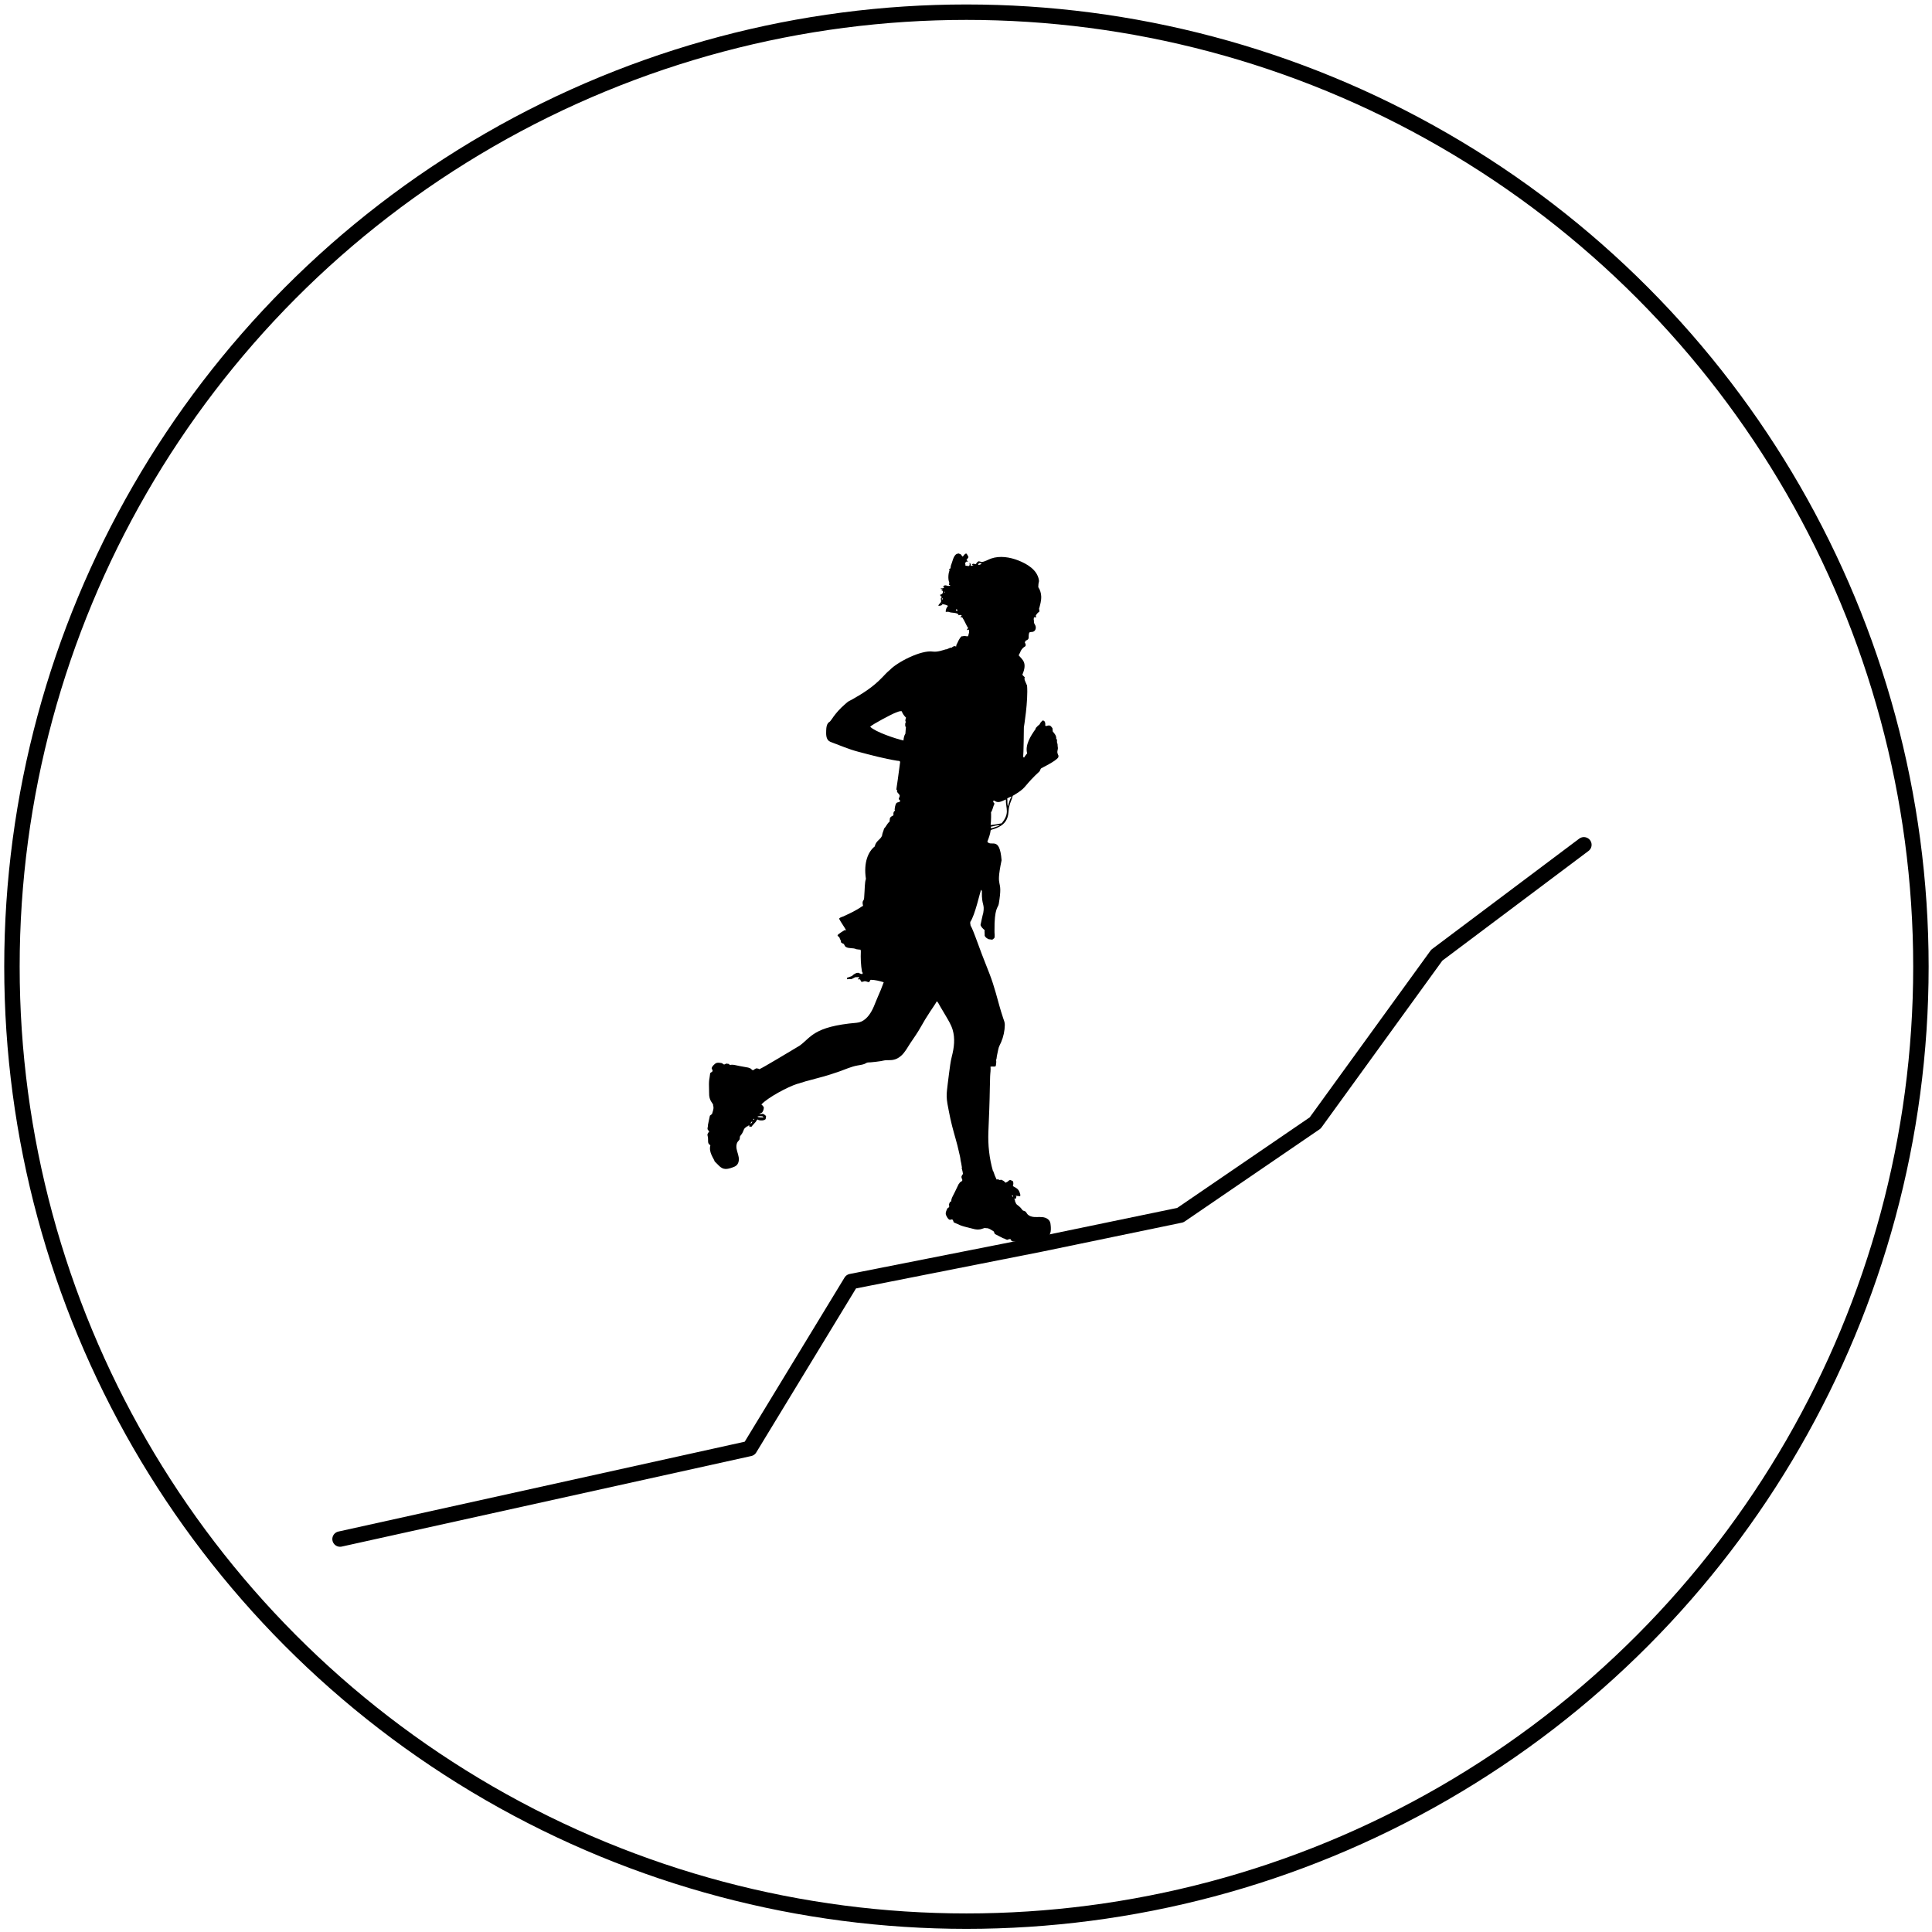 <?xml version="1.0" encoding="UTF-8" standalone="no"?>
<!DOCTYPE svg PUBLIC "-//W3C//DTD SVG 1.1//EN" "http://www.w3.org/Graphics/SVG/1.1/DTD/svg11.dtd">
<svg width="100%" height="100%" viewBox="0 0 500 500" version="1.1" xmlns="http://www.w3.org/2000/svg" xmlns:xlink="http://www.w3.org/1999/xlink" xml:space="preserve" xmlns:serif="http://www.serif.com/" style="fill-rule:evenodd;clip-rule:evenodd;stroke-linecap:round;stroke-linejoin:round;stroke-miterlimit:1.5;">
    <g id="Comp-icons" serif:id="Comp icons" transform="matrix(1,0,0,1,41.453,-295.781)">
        <g id="hengill" transform="matrix(3.906,0,0,3.906,-163.547,-1376.09)">
            <g transform="matrix(1.005,0,0,1,-192.435,7)">
                <path d="M245,523L272,517L278.695,505.937L291.198,503.453L300.396,501.537L309.288,495.429L317.302,484.314L327,477" style="fill:none;stroke:black;stroke-width:1.02px;"/>
            </g>
            <g id="woman-1751186.svg" transform="matrix(0.028,0.003,-0.003,0.028,91.455,486.912)">
                <g transform="matrix(1,0,0,1,-471.269,-849.346)">
                    <path d="M888.46,1602.6C887.778,1598.81 886.981,1594.9 884.775,1591.75C882.197,1588.06 877.939,1585.81 873.559,1584.77C864.764,1582.68 855.64,1585.65 846.794,1585.8C840.901,1585.9 834.603,1584.56 830.505,1580.33C829.161,1578.94 828.101,1577.28 826.692,1575.96C824.088,1573.52 820.169,1574.76 817.844,1572.1C808.954,1561.9 805.576,1564.02 801.251,1558.37C800.571,1556.61 799.613,1554.99 798.551,1553.46C798.472,1552.87 798.34,1551.67 798.272,1551.08C797.502,1549.88 796.755,1548.7 796.024,1547.51C796.909,1547.67 798.68,1548 799.565,1548.17C799.994,1546.41 800.462,1544.65 800.943,1542.9C800.221,1542.2 799.545,1541.47 798.885,1540.72C802.418,1540.73 805.952,1540.74 809.485,1540.76C809.51,1539.56 809.534,1538.39 809.559,1537.23C805.016,1524.92 801.438,1523.62 789.995,1518.93C789.984,1518.61 789.985,1518.3 789.975,1517.98C790.715,1514.31 790.631,1510.52 788.61,1507.21C786.399,1506.3 784.063,1505.75 781.805,1505.05C779.819,1506.2 777.644,1507.89 776.281,1509.94C774.833,1510.95 773.303,1511.85 771.793,1512.79C768.78,1509.52 764.723,1507.74 760.432,1506.89C759.535,1507.2 758.684,1507.59 757.856,1508.02C757.753,1508.01 757.647,1508 757.545,1507.99C755.676,1506.76 753.438,1507.02 751.36,1506.98C751.07,1507.15 750.651,1507.4 750.222,1507.66C746.928,1502.61 743.518,1496.06 740.2,1488.7L739.574,1488.7C727.824,1460.08 721.01,1428.81 718.996,1398.08C716.721,1363.37 714.506,1328.74 711.319,1294.08C710.613,1285.46 709.907,1276.84 709.201,1268.23C708.584,1260.69 709.319,1251.99 707.571,1244.93C714.92,1243.36 717.767,1244.84 719.782,1242.13C720.077,1239.03 720.028,1235.92 719.93,1232.83C719.991,1230.26 718.11,1227.73 719.709,1225.32C719.553,1217.58 720.892,1210.08 721.48,1202.4C721.954,1196.21 724.463,1191.17 726.299,1185.21C730.431,1171.79 731.916,1157.56 730.613,1143.57C730.08,1137.86 727.254,1132.95 724.834,1127.77C716.215,1109.31 709.321,1090.33 701.656,1071.48C695.717,1056.87 689.559,1042.67 682.341,1028.67C674.749,1013.94 666.991,999.07 659.362,984.502C652.481,971.363 646.488,957.832 639.556,944.699C635.133,936.319 631.075,927.436 625.526,919.737C625.182,918.04 624.862,916.343 624.186,914.769C624.125,913.601 624.1,912.457 624.088,911.314C633.247,895.231 639.587,838.49 641.119,833.499C642.115,834.839 643.824,835.983 643.603,837.914C646.401,871.005 653.609,864.415 652.112,887.692C651.492,888.587 648.738,915.215 648.743,916.209C650.981,920.919 655.334,924.153 659.589,926.944C659.478,931.223 660.979,935.331 661.015,939.61C662.86,944.062 667.225,945.783 671.406,947.345C674.271,947.48 677.149,947.505 680.038,947.493C681.44,946.103 682.854,944.726 684.28,943.373C685.571,937.655 683.222,932.195 682.94,926.551C676.446,871.96 685.61,871.521 686.149,862.484C690.233,795.112 674.228,835.468 681.796,759.334C671.108,701.767 654.227,731.597 643.798,719.504C646.245,710.49 648.631,701.305 648.766,691.922C650.168,690.311 652.381,689.795 654.25,688.885C695.04,671.948 683.709,644.873 686.284,631.557C686.997,622.777 690.809,614.661 691.707,605.918C722.351,583.127 713.141,584.441 739.272,552.463C754.626,534.441 745.7,545.8 751.003,534.792C751.789,533.397 783.856,514.504 788.767,504.185C788.742,502.943 788.73,501.713 788.718,500.496C787.365,498.27 786,496.008 785.312,493.487C784.562,489.921 785.779,486.33 785.447,482.764C784.746,479.677 783.824,476.628 783.615,473.455C781.549,470.516 781.426,466.901 781.229,463.458C780.7,462.905 779.655,461.823 779.126,461.281C779.138,454.432 773.9,449.636 769.288,445.344C768.784,442.762 768.169,440.204 767.702,437.622C762.867,432.787 761.794,429.818 752.232,434.339C751.74,434.13 750.744,433.7 750.252,433.491C750.189,427.477 748.431,421.177 742.517,422.202C740.205,425.104 737.758,428.068 736.811,431.744C733.761,434.72 730.945,437.917 728.597,441.471C728.548,442.061 728.462,443.242 728.412,443.832C718.672,461.04 707.282,484.203 714.922,503.03C712.204,506.252 710.569,510.175 708.441,513.778C707.925,513.274 706.892,512.265 706.375,511.774C706.658,506.219 700.885,444.104 700.632,442.874C700.632,442.874 704.352,379.448 697.632,344.339C691.539,333.371 688.844,330.702 690.168,325.549C688.139,323.655 685.655,322.278 683.86,320.163C693.199,289.993 680.003,285.04 670.493,275.71C671.083,273.46 671.87,271.271 672.977,269.217C673.843,264.124 676.681,259.144 680.338,255.544C682.1,253.81 684.331,253.156 684.335,250.637C684.339,248.47 683.254,245.982 681.622,244.574C681.893,242.889 682.36,241.254 683.036,239.692C693.702,234.544 687.131,231.047 689.381,219.992C691.25,217.768 694.227,218.099 696.759,217.396C699.167,216.728 701.204,215.133 702.379,212.913C703.787,210.252 703.892,207.017 703.03,204.133C702.206,201.376 700.431,199.661 698.995,197.306C697.857,195.441 697.454,192.897 697.461,190.712C696.158,188.265 696.588,185.461 696.662,182.817C698.371,182.694 700.093,182.583 701.827,182.485C701.384,181.022 700.966,179.583 700.499,178.144C702.221,174.48 704.336,170.938 707.705,168.54C707.533,166.351 708.012,163.892 706.377,162.109C707.996,152.155 709.841,142.256 708.377,132.144C707.839,128.428 706.819,124.799 705.342,121.347C704.535,119.461 703.597,117.633 702.562,115.863C701.931,114.784 699.066,111.717 699.098,110.609C699.196,107.283 698.474,103.824 699.062,100.527C699.516,97.98 699.495,96.441 698.725,93.852C691.867,70.81 667.547,59.846 646.244,53.899C625.678,48.157 601.226,46.776 581.466,56.245C574.358,59.676 568.099,64.976 560.254,66.685C557.979,66.009 555.618,65.787 553.282,65.652C550.22,67.189 548.548,70.116 547.478,73.239C544.465,73.362 538.489,71.05 538.833,76.018C539.657,75.92 541.292,75.711 542.104,75.612C540.936,76.424 539.755,77.248 538.587,78.059C537.849,78.071 536.361,78.084 535.611,78.096C535.709,75.329 534.947,72.599 532.279,71.32C532.537,73.128 532.82,74.935 533.103,76.755C532.673,77.394 531.824,78.673 531.406,79.313C528.75,79.313 526.106,79.301 523.462,79.301C523.179,77.174 522.81,75.046 521.913,73.091C522.749,71.923 523.61,70.755 524.483,69.586C525.528,69.426 527.631,69.094 528.676,68.922C527.262,67.852 525.786,66.881 524.397,65.811C525.836,63.45 527.25,61.064 528.357,58.519C526.721,55.666 525.024,52.813 522.516,50.637C518.212,51.326 517.277,56.085 514.683,58.901C512.74,57.216 510.883,55.433 509.125,53.576C508.522,53.49 507.317,53.342 506.715,53.269C505.387,52.187 504.071,52.174 502.743,53.244C502.14,53.33 500.948,53.502 500.345,53.576C492.301,59.183 492.334,72.776 489.106,83.912C489.401,86.765 489.893,90.503 486.093,91.081C486.511,92.397 486.941,93.712 487.36,95.041C485.717,98.582 484.757,113.766 489.905,123.115C489.795,124.858 489.684,126.602 489.577,128.345C490.749,128.508 491.921,128.671 493.093,128.835C491.932,130.66 489.448,131.113 487.293,130.923C485.138,130.733 482.989,130.079 480.848,130.387C478.707,130.695 476.522,132.458 476.795,134.604L479.507,136.437C477.06,137.786 474.282,138.53 471.489,138.582C471.488,139.143 471.487,139.705 471.486,140.266C473.097,140.1 474.708,139.934 476.319,139.768C475.032,140.868 473.746,141.968 472.459,143.068C474.231,142.267 476.479,143.444 477.198,145.251C477.917,147.057 477.321,149.196 476.085,150.697C474.849,152.198 473.068,153.15 471.25,153.84C472.467,156.191 474.553,158.079 477.013,159.057C475.153,158.817 473.953,161.155 474.177,163.017C474.401,164.879 475.423,166.597 475.489,168.472C475.662,173.402 469.995,175.08 470.304,180.148C473.526,179.386 476.981,178.881 479.355,176.336C478.543,175.967 476.908,175.229 476.084,174.86C480.949,175.75 482.607,173.97 492.796,177.565C489.734,181.808 488.074,186.874 488.763,192.125C489.464,192.113 490.878,192.088 491.591,192.063C492.968,191.35 494.395,191.178 495.883,191.584C503.741,193.859 512.582,190.465 519.837,195.138L518.042,197.29C520.907,196.442 524.006,195.249 527.019,196.257C526.921,198.249 525.088,199.38 524.019,200.856C525.654,200.918 527.302,200.991 528.962,201.04C535.966,209.222 542.252,222.189 545.28,223.949C544.382,225.855 543.472,227.761 542.599,229.679C544.271,229.162 545.944,228.597 547.616,228.031C547.85,230.515 548.231,232.987 548.735,235.434C547.468,238.127 548.44,241.546 546.792,243.98C542.783,244.533 538.467,243.193 534.729,245.075C534.09,245.149 532.823,245.284 532.196,245.358C526.601,251.261 525.236,259.659 522.113,266.902C522.002,268.304 521.916,269.706 521.83,271.107C517.883,268.512 514.243,271.796 511.587,274.599C506.25,274.501 503.139,279.69 498.023,280.096C493.376,281.786 480.535,288.62 469.101,288.396C440.45,287.037 387.375,322.696 372.816,342.048C366.975,347.873 362.116,354.523 357.105,361.047C347.607,373.412 336.941,384.594 325.156,394.81C315.111,403.517 304.53,411.596 293.736,419.347C290.819,421.442 287.639,423.292 284.766,425.369C281.762,427.541 279.126,430.73 276.583,433.414C271.384,438.899 266.55,444.729 262.121,450.853C258.67,455.624 255.465,460.573 252.525,465.675C251.096,468.155 249.937,470.918 248.326,473.275C247.451,474.554 245.933,477.752 244.705,478.57C238.178,482.915 238.455,493.243 238.974,500.087C239.582,508.101 240.342,518.638 247.748,523.463C249.85,524.833 252.331,525.473 254.762,526.091C275.924,531.476 296.726,537.987 318.353,541.278C349.454,546.011 381.084,551.038 412.462,552.72C414.983,552.855 419.434,551.724 419.84,555.339C418.23,629.318 416.889,620.365 418.733,620.562C420.196,621.312 419.655,623.304 420.061,624.657C419.077,625.936 424.894,629.268 427.23,633.13C428.184,639.492 422.054,640.798 430.12,645.624C425.891,654.357 419.126,642.734 418.807,667.574C420.971,669.406 419.004,671.177 417.725,672.653C417.43,673.784 417.147,674.916 416.877,676.072C417.184,677.794 417.59,679.552 417.394,681.335C414.541,683.315 411.553,685.282 410.004,688.541C410.065,691.443 410.078,694.333 410.041,697.235C404.815,701.846 403.597,709.188 399.084,714.414C397.767,722.317 395.778,726.373 396.034,731.642C393.12,742.194 382.855,745.148 381.573,758.88C368.213,771.78 358.862,798.545 369.092,836.904C366.942,846.573 368.953,857.624 369.695,882.206C370.081,890.115 364.344,887.586 369.166,900.701C367.863,901.709 366.547,902.693 365.169,903.591C365.169,903.591 356.099,912.408 329.409,928.136C325.302,931.493 319.067,932.096 316.251,936.818C322.043,945.733 329.667,953.284 335.557,962.101C334.647,962.15 332.827,962.236 331.917,962.273C330.188,963.303 317.694,973.352 316.804,975.836C317.271,978.086 319.497,978.996 321.329,979.943C322.805,982.956 324.526,985.833 326.359,988.661C326.371,989.35 326.408,990.727 326.42,991.416C327.834,992.24 329.248,993.064 330.699,993.875C335.335,993.703 335.433,999.704 339.27,1001.19C347.029,1004.88 356.24,1000.85 364.061,1003.88C367.467,1004.11 370.886,1004.07 374.304,1003.95C374.747,1005.1 375.091,1006.3 375.349,1007.52C376.382,1023.59 378.718,1039.63 383.182,1055.14C383.944,1056.13 384.707,1057.16 385.469,1058.18C385.051,1058.84 384.215,1060.17 383.797,1060.83C380.637,1060.33 377.55,1059.5 374.525,1058.5C373.049,1058.88 371.561,1059.27 370.086,1059.65C355.548,1069.15 369.324,1064.14 349.464,1073.24C350.017,1074.24 349.722,1077.17 351.69,1076.23C362.925,1072.94 354.332,1079.43 368.77,1069.67C371.438,1068.94 374.365,1069.42 376.923,1068.17C377.378,1069.12 377.808,1070.08 378.202,1071.09C377.489,1071.33 376.087,1071.84 375.374,1072.1C375.718,1072.67 376.407,1073.84 376.751,1074.43C377.354,1074.11 378.571,1073.49 379.186,1073.16C379.715,1073.45 380.772,1074.03 381.301,1074.32C382.174,1076.78 384.449,1080.69 387.437,1078.14C387.978,1077.99 389.085,1077.66 389.626,1077.52C393.659,1074.96 397.963,1078.22 402.181,1077.81C404.013,1076.23 403.694,1073.29 405.612,1071.81C416.027,1070.85 426.443,1072.37 436.649,1074.3C435.016,1080.77 433.296,1087.22 431.497,1093.65C428.79,1103.33 425.323,1112.69 422.8,1122.33C420.809,1129.94 418.563,1137.52 415.5,1144.78C409.489,1159.02 399.606,1172.76 383.518,1175.88C281.998,1195.58 280.358,1222.36 255.358,1244.09C242.895,1253.37 174.417,1305.61 167.398,1308.93C165.16,1307.24 162.332,1307.84 159.749,1307.74C157.548,1309.16 155.47,1310.78 153.637,1312.67C153.034,1312.66 151.842,1312.65 151.239,1312.64C149.665,1311.39 148.017,1310.26 146.32,1309.22C144.586,1308.92 142.84,1308.66 141.229,1307.93C106.426,1305.95 107.232,1303.65 97.403,1306.37C96.419,1305.69 95.472,1304.96 94.575,1304.21C92.534,1304.12 90.505,1304.09 88.463,1304.1C87.246,1304.9 86.028,1305.71 84.811,1306.54C84.196,1306.53 82.991,1306.51 82.376,1306.5C81.134,1305.7 79.88,1304.91 78.65,1304.14C73.178,1303.89 66.722,1302.96 62.492,1307.3C59.492,1310.79 55.507,1314.39 55.766,1319.42C56.639,1320.63 57.488,1321.86 58.324,1323.12C58.336,1323.78 58.361,1325.08 58.361,1325.72C56.725,1327.23 55.09,1328.76 53.455,1330.3C53.538,1348.94 50.863,1340.91 55.89,1376.73C57.265,1393.93 64.992,1398.08 68.101,1403.02C68.187,1403.61 68.359,1404.8 68.433,1405.39C71.593,1411.85 69.097,1418.94 67.978,1425.57C66.465,1427.06 64.941,1428.54 63.416,1430.04C63.416,1430.04 61.296,1451.58 61.19,1451.87C62.002,1455.28 60.587,1458.74 61.264,1462.2C63.195,1464.05 64.683,1466.27 65.949,1468.63C65.31,1469.09 64.043,1469.99 63.416,1470.43C63.059,1472.05 62.691,1473.7 62.358,1475.37C67.878,1489.02 62.382,1494.6 71.987,1499.14C69.088,1516.27 84.082,1529.98 86.104,1535.9C94.372,1541.75 101.722,1551.47 112.887,1550.77C118.544,1550.42 123.865,1548.07 128.982,1545.63C132.46,1543.97 136.016,1542.17 138.48,1539.21C141.36,1535.75 142.402,1531.06 142.252,1526.56C141.95,1517.52 136.673,1509.5 134.197,1501.01C132.547,1495.35 132.178,1488.92 135.183,1483.85C136.168,1482.19 137.483,1480.73 138.387,1479.02C140.059,1475.87 137.821,1472.42 139.779,1469.47C147.269,1458.21 144.335,1455.51 148.645,1449.85C150.158,1448.73 151.473,1447.37 152.666,1445.95C153.219,1445.71 154.338,1445.27 154.892,1445.05C155.839,1443.99 156.786,1442.96 157.745,1441.94C157.819,1442.84 157.966,1444.63 158.04,1445.53C159.848,1445.48 161.668,1445.47 163.488,1445.47C165.984,1440.9 169.563,1437.08 172.379,1432.76C173.756,1430.43 174.863,1424.86 178.417,1428.13C184.024,1428.73 190.505,1428.56 194.661,1424.16C194.956,1421.78 194.87,1419.38 194.944,1417.02C191.98,1414.1 187.135,1411.02 183.041,1413.35C181.455,1413.4 179.881,1413.46 178.294,1413.51C180.409,1412.14 182.549,1410.85 184.725,1409.61C187.184,1405.8 187.848,1401.33 187.529,1396.89C185.844,1394.41 183.619,1392.43 181.098,1390.88C194.575,1372.91 237.954,1343.38 259.356,1333.91C262.332,1332.92 265.234,1331.73 268.001,1330.26C272.711,1328.86 276.842,1326.05 281.552,1324.66C293.812,1319.61 306.34,1315.23 318.632,1310.25C331.017,1305.23 343.243,1299.83 355.313,1294.1C368.862,1287.67 381.505,1279.89 396.051,1275.63C401.403,1274.06 406.916,1272.8 411.952,1270.34C414.257,1269.21 416.284,1267.14 418.635,1266.24C420.639,1265.47 423.197,1265.49 425.306,1265.09C433.441,1263.55 441.519,1261.71 449.517,1259.57C453.687,1258.45 457.524,1256.77 461.791,1256.1C467.156,1255.26 472.606,1255.08 477.858,1253.58C484.761,1251.62 490.639,1247.55 495.477,1242.3C504.216,1232.82 508.309,1221.26 514.186,1210.08C520.876,1197.35 528.11,1184.63 533.75,1171.4C539.588,1157.69 545.793,1144.36 552.699,1131.13C553.566,1129.48 566.13,1105.91 565.513,1105.59C569.067,1107.43 572.167,1113.27 574.511,1116.31C579.63,1122.97 584.619,1129.73 589.587,1136.5C596.966,1146.55 604.739,1156.3 609.655,1167.87C618.131,1187.81 617.7,1209.85 614.579,1230.91C612.618,1244.15 612.801,1257.08 612.318,1270.45C612.009,1278.99 611.824,1287.54 611.845,1296.09C611.869,1305.88 611.299,1315.73 612.519,1325.48C613.946,1336.88 617.917,1348.32 621.219,1359.3C624.653,1370.71 628.438,1382.02 632.567,1393.2C639.885,1413.02 648.536,1432.19 655.124,1452.28C657.199,1458.61 659.974,1465.23 661.12,1471.82C662.013,1473.65 664.009,1480.71 666.197,1488.69L665.376,1488.69C666.735,1492.34 667.873,1495.48 668.715,1497.93C669.21,1499.75 669.697,1501.52 670.167,1503.22C668.064,1504.94 667.879,1507.75 667.118,1510.17C667.902,1512.67 668.919,1515.1 670.263,1517.37C670.092,1517.94 669.766,1519.09 669.595,1519.67C667.982,1520.86 666.456,1522.15 665,1523.51C664.258,1525.11 663.548,1526.72 662.412,1528.08C651.321,1561.13 649.32,1559.75 649.346,1569.94C648.434,1570.72 647.485,1571.44 646.524,1572.11C645.891,1574.05 645.332,1576 644.805,1577.97C645.255,1579.36 645.717,1580.75 646.19,1582.14C646.016,1582.73 645.686,1583.89 645.512,1584.48C644.414,1585.46 643.324,1586.47 642.252,1587.45C640.571,1592.66 637.967,1598.64 641.038,1603.87C643.615,1607.68 646.04,1612.48 650.959,1613.55C652.352,1613.03 653.762,1612.54 655.204,1612.06C655.836,1612.22 657.1,1612.54 657.716,1612.71C658.744,1614.69 659.783,1616.67 660.835,1618.65C678.839,1623.49 670.392,1623.95 706.266,1628.55C723.224,1631.76 729.264,1625.4 734.847,1623.7C735.439,1623.78 736.635,1623.92 737.224,1624.01C744.285,1622.66 750.471,1626.94 756.569,1629.77C757.605,1631.62 758.626,1633.48 759.671,1635.35C759.671,1635.35 779.896,1643.08 780.15,1643.26C783.65,1643.37 786.61,1645.65 790.133,1645.91C792.422,1644.53 794.961,1643.68 797.572,1643.09C797.842,1643.82 798.374,1645.28 798.636,1646C800.108,1646.78 801.6,1647.57 803.125,1648.33C817.745,1646.6 821.679,1653.38 828.593,1645.31C844.353,1652.62 861.524,1641.78 867.77,1641.39C875.596,1634.96 886.912,1630.43 889.183,1619.48C890.327,1613.92 889.465,1608.17 888.462,1602.59L888.46,1602.6ZM651.58,686.64C650.83,686.689 649.317,686.8 648.567,686.849C648.555,685.976 648.542,684.242 648.53,683.369C655.343,681.967 661.835,677.344 668.943,678.586C668.943,678.585 651.637,686.606 651.58,686.64ZM689.27,607.706C685.384,615.195 684.413,623.594 683.134,631.796C680.552,625.979 681.043,619.327 679.531,613.191C682.642,611.149 685.729,608.96 689.27,607.706ZM651.064,628.709C649.883,627.406 648.678,626.127 647.461,624.872C647.719,623.642 647.965,622.425 648.223,621.22C651.592,622.364 654.826,624.528 658.54,624.122C665.402,623.692 670.726,619.068 676.592,616.092C678.511,637.962 689.871,646.767 672.632,672.928C670.387,673.892 652.727,678.915 647.362,679.642C647.393,668.137 645.765,652.791 645.05,649.945C648.53,643.281 648.358,635.608 651.064,628.709ZM478.684,163.709C476.594,164.361 475.942,163.721 476.729,161.766C478.819,161.139 479.471,161.779 478.684,163.709ZM480.553,145.854C484.254,144.009 480.676,149.973 480.553,145.854ZM512.328,185.758C511.172,183.84 514.394,182.893 515.378,184.368C515.489,185.044 515.685,186.397 515.796,187.086C514.394,187.491 513.238,187.049 512.328,185.758ZM422.278,503.768C404.82,501.878 354.827,491.209 340.848,479.887C345.584,473.746 388.824,444.449 397.205,440.5C401.558,438.483 405.714,435.421 410.769,435.778C413.523,441.336 417.717,445.972 422.562,449.796C421.947,453.374 420.189,457.211 423.57,460.015C423.25,460.47 422.611,461.355 422.291,461.81C422.217,465.474 421.836,469.496 424.701,472.324C424.824,477.28 424.664,482.248 425.058,487.203C422.462,492.332 422.106,498.124 422.278,503.768ZM160.368,1438.3C160.663,1436.33 162.102,1433.51 164.045,1432.97C164.475,1435.08 162.52,1438.07 160.368,1438.3ZM165.828,1428.96C165.533,1427.26 166.246,1426.37 167.955,1426.32C168.25,1427.98 167.537,1428.85 165.828,1428.96ZM186.474,1418.33C187.544,1419.18 188.626,1420.03 189.72,1420.9C184.654,1420.7 179.538,1422.72 174.693,1420.36C175.837,1419.84 176.98,1419.34 178.136,1418.87C180.892,1418.46 183.683,1418.35 186.474,1418.33ZM560.134,71.528C558.24,72.794 556.101,73.594 554.047,74.529C553.654,74.037 552.867,73.053 552.473,72.561C553.592,71.503 554.711,70.434 555.842,69.364C557.428,69.831 560.502,68.934 560.134,71.528ZM793.214,1544.03C791.887,1543.44 790.294,1542.15 789.52,1540.71C790.337,1540.71 791.154,1540.71 791.971,1540.71C792.837,1541.68 793.391,1542.92 793.214,1544.03Z" style="fill-rule:nonzero;"/>
                </g>
            </g>
        </g>
        <g transform="matrix(4.117,0,0,4.117,-1178.77,-1603.12)">
            <circle cx="337" cy="522" r="60" style="fill:none;stroke:black;stroke-width:0.97px;"/>
        </g>
    </g>
</svg>
